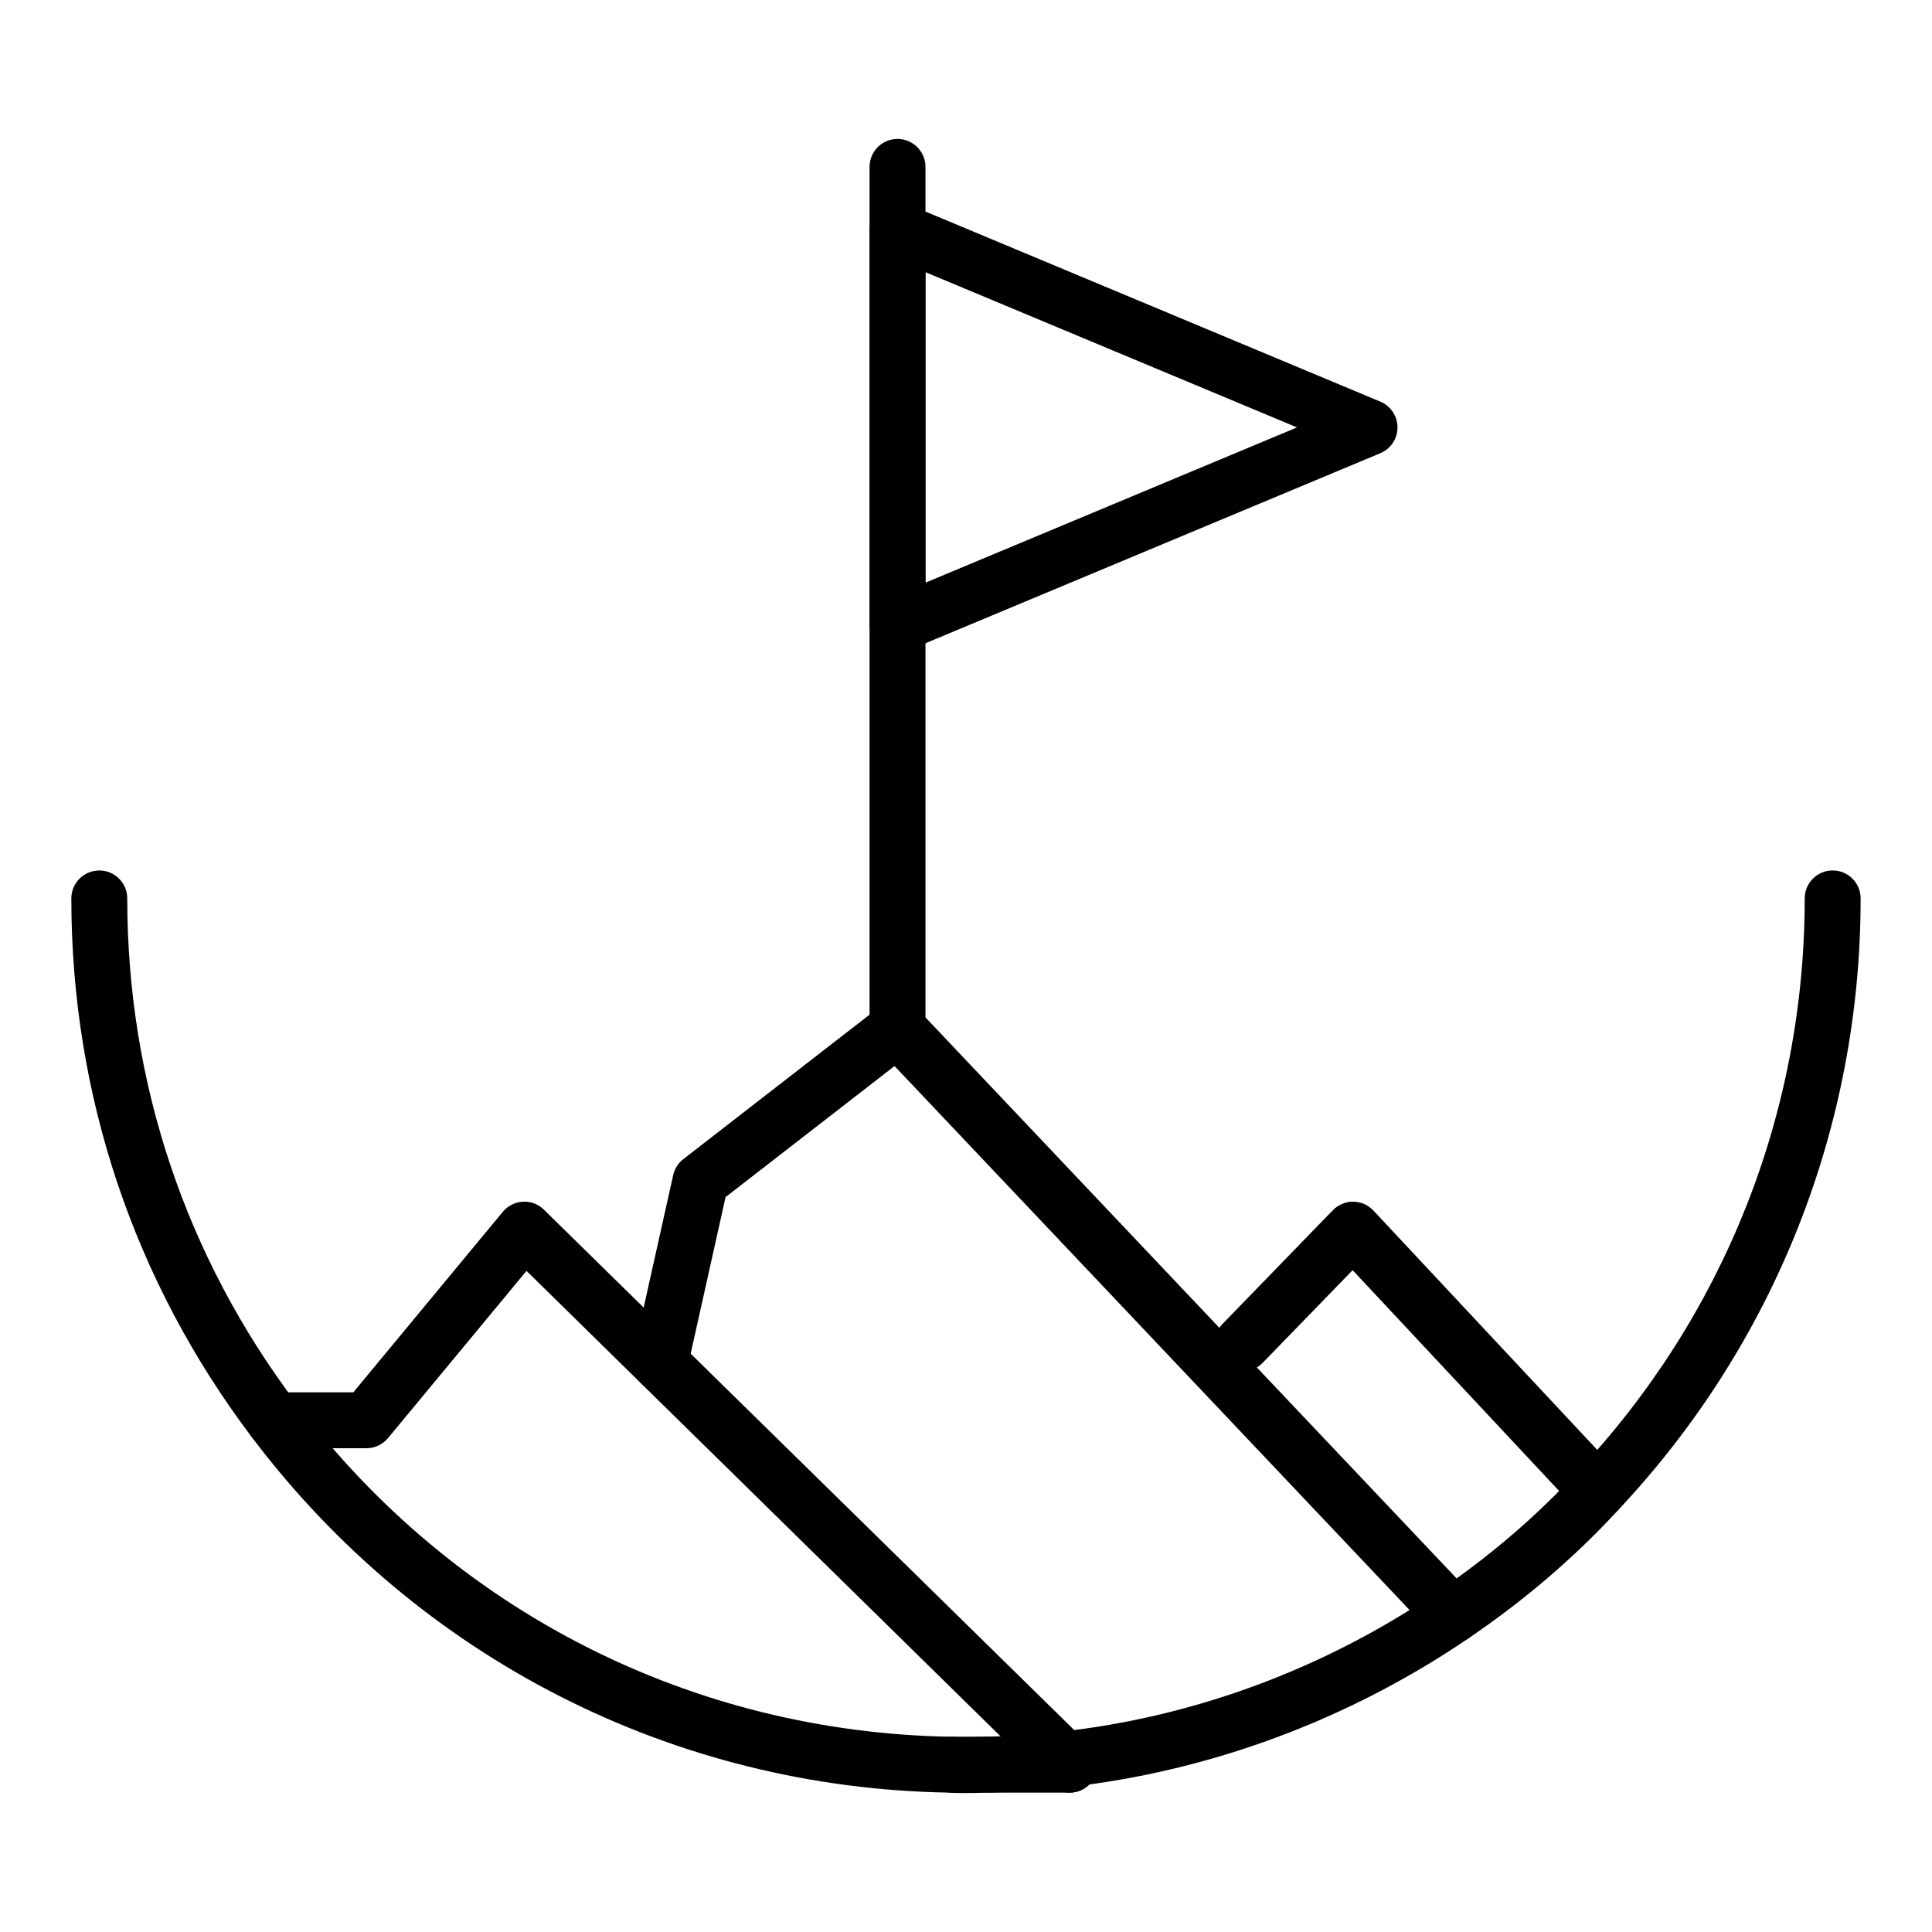 <?xml version="1.0" encoding="UTF-8"?>
<!-- Uploaded to: ICON Repo, www.svgrepo.com, Generator: ICON Repo Mixer Tools -->
<svg fill="#000000" width="800px" height="800px" version="1.1" viewBox="144 144 512 512" xmlns="http://www.w3.org/2000/svg">
 <g>
  <path d="m400 619.18c-1.492 0-2.981-0.008-4.473-0.121-72.992-1.172-140.51-35.52-184.79-94.195-31.289-41.395-47.832-90.762-47.832-142.77 0-4.094 3.316-7.41 7.41-7.41 4.09 0 7.41 3.312 7.41 7.41 0 48.75 15.504 95.027 44.84 133.83 41.508 55.023 104.8 87.215 173.66 88.336 1.559 0.109 2.676 0.109 3.777 0.102 1.129 0.027 2.219 0.008 3.316-0.078 8.406-0.129 15.359-0.562 21.727-1.359 35.527-3.93 70.004-16.727 99.805-37.016 13.902-9.434 26.367-20.113 37.059-31.75 38.949-41.355 60.359-95.34 60.359-152.07 0-4.094 3.316-7.41 7.41-7.41 4.09 0 7.41 3.312 7.41 7.41 0 60.516-22.844 118.11-64.328 162.16-11.406 12.41-24.742 23.84-39.578 33.906-31.781 21.648-68.578 35.301-106.4 39.484-6.812 0.848-14.301 1.324-22.785 1.441-1.02 0.086-2.504 0.094-3.996 0.094z"/>
  <path d="m427.46 619.07c-1.812 0-3.625-0.66-5.055-1.988l-1.496-1.395-137.38-134.89-36.703 44.316c-1.406 1.699-3.5 2.684-5.703 2.684h-24.469c-4.09 0-7.41-3.312-7.41-7.41 0-4.094 3.316-7.41 7.41-7.41h20.98l39.621-47.84c1.32-1.598 3.254-2.57 5.32-2.676 2.035-0.152 4.09 0.664 5.57 2.113l144.37 141.67c2.992 2.793 3.156 7.481 0.367 10.469-1.461 1.57-3.438 2.359-5.422 2.359z"/>
  <path d="m529.02 579.43c-1.965 0-3.922-0.773-5.379-2.316l-142.58-150.6-44.777 34.73-10.141 45.488c-0.891 4-4.859 6.535-8.844 5.613-3.992-0.891-6.508-4.848-5.617-8.84l10.723-48.094c0.375-1.688 1.328-3.184 2.691-4.238l52.188-40.48c3.012-2.336 7.305-2.012 9.918 0.758l147.2 155.48c2.816 2.973 2.684 7.664-0.285 10.477-1.434 1.352-3.262 2.023-5.094 2.023z"/>
  <path d="m567.36 546.57c-1.98 0-3.953-0.789-5.41-2.352l-59.492-63.613-23.844 24.57c-2.856 2.945-7.543 3.012-10.477 0.16-2.938-2.852-3.008-7.539-0.16-10.477l29.258-30.156c1.41-1.453 3.508-2.301 5.387-2.25 2.027 0.023 3.957 0.867 5.344 2.352l64.809 69.301c2.793 2.988 2.637 7.676-0.352 10.469-1.43 1.34-3.246 1.996-5.062 1.996z"/>
  <path d="m381.85 423.94c-4.09 0-7.41-3.312-7.41-7.41v-228.3c0-4.094 3.316-7.41 7.41-7.41 4.09 0 7.41 3.312 7.41 7.41v228.3c0 4.094-3.32 7.41-7.41 7.41z"/>
  <path d="m381.85 316.95c-1.441 0-2.871-0.418-4.106-1.246-2.062-1.375-3.305-3.684-3.305-6.164v-104.54c0-2.481 1.242-4.789 3.305-6.164 2.059-1.383 4.668-1.637 6.965-0.672l125.09 52.27c2.758 1.152 4.551 3.848 4.551 6.836 0 2.988-1.793 5.688-4.551 6.836l-125.09 52.266c-0.918 0.387-1.891 0.574-2.856 0.574zm7.41-100.82v82.281l98.461-41.141z"/>
  <path d="m427.46 619.07h-31.359c-4.09 0-7.41-3.312-7.41-7.41 0-4.094 3.316-7.41 7.41-7.41h31.359c4.09 0 7.41 3.312 7.41 7.41 0 4.094-3.316 7.41-7.41 7.41z"/>
 </g>
</svg>
